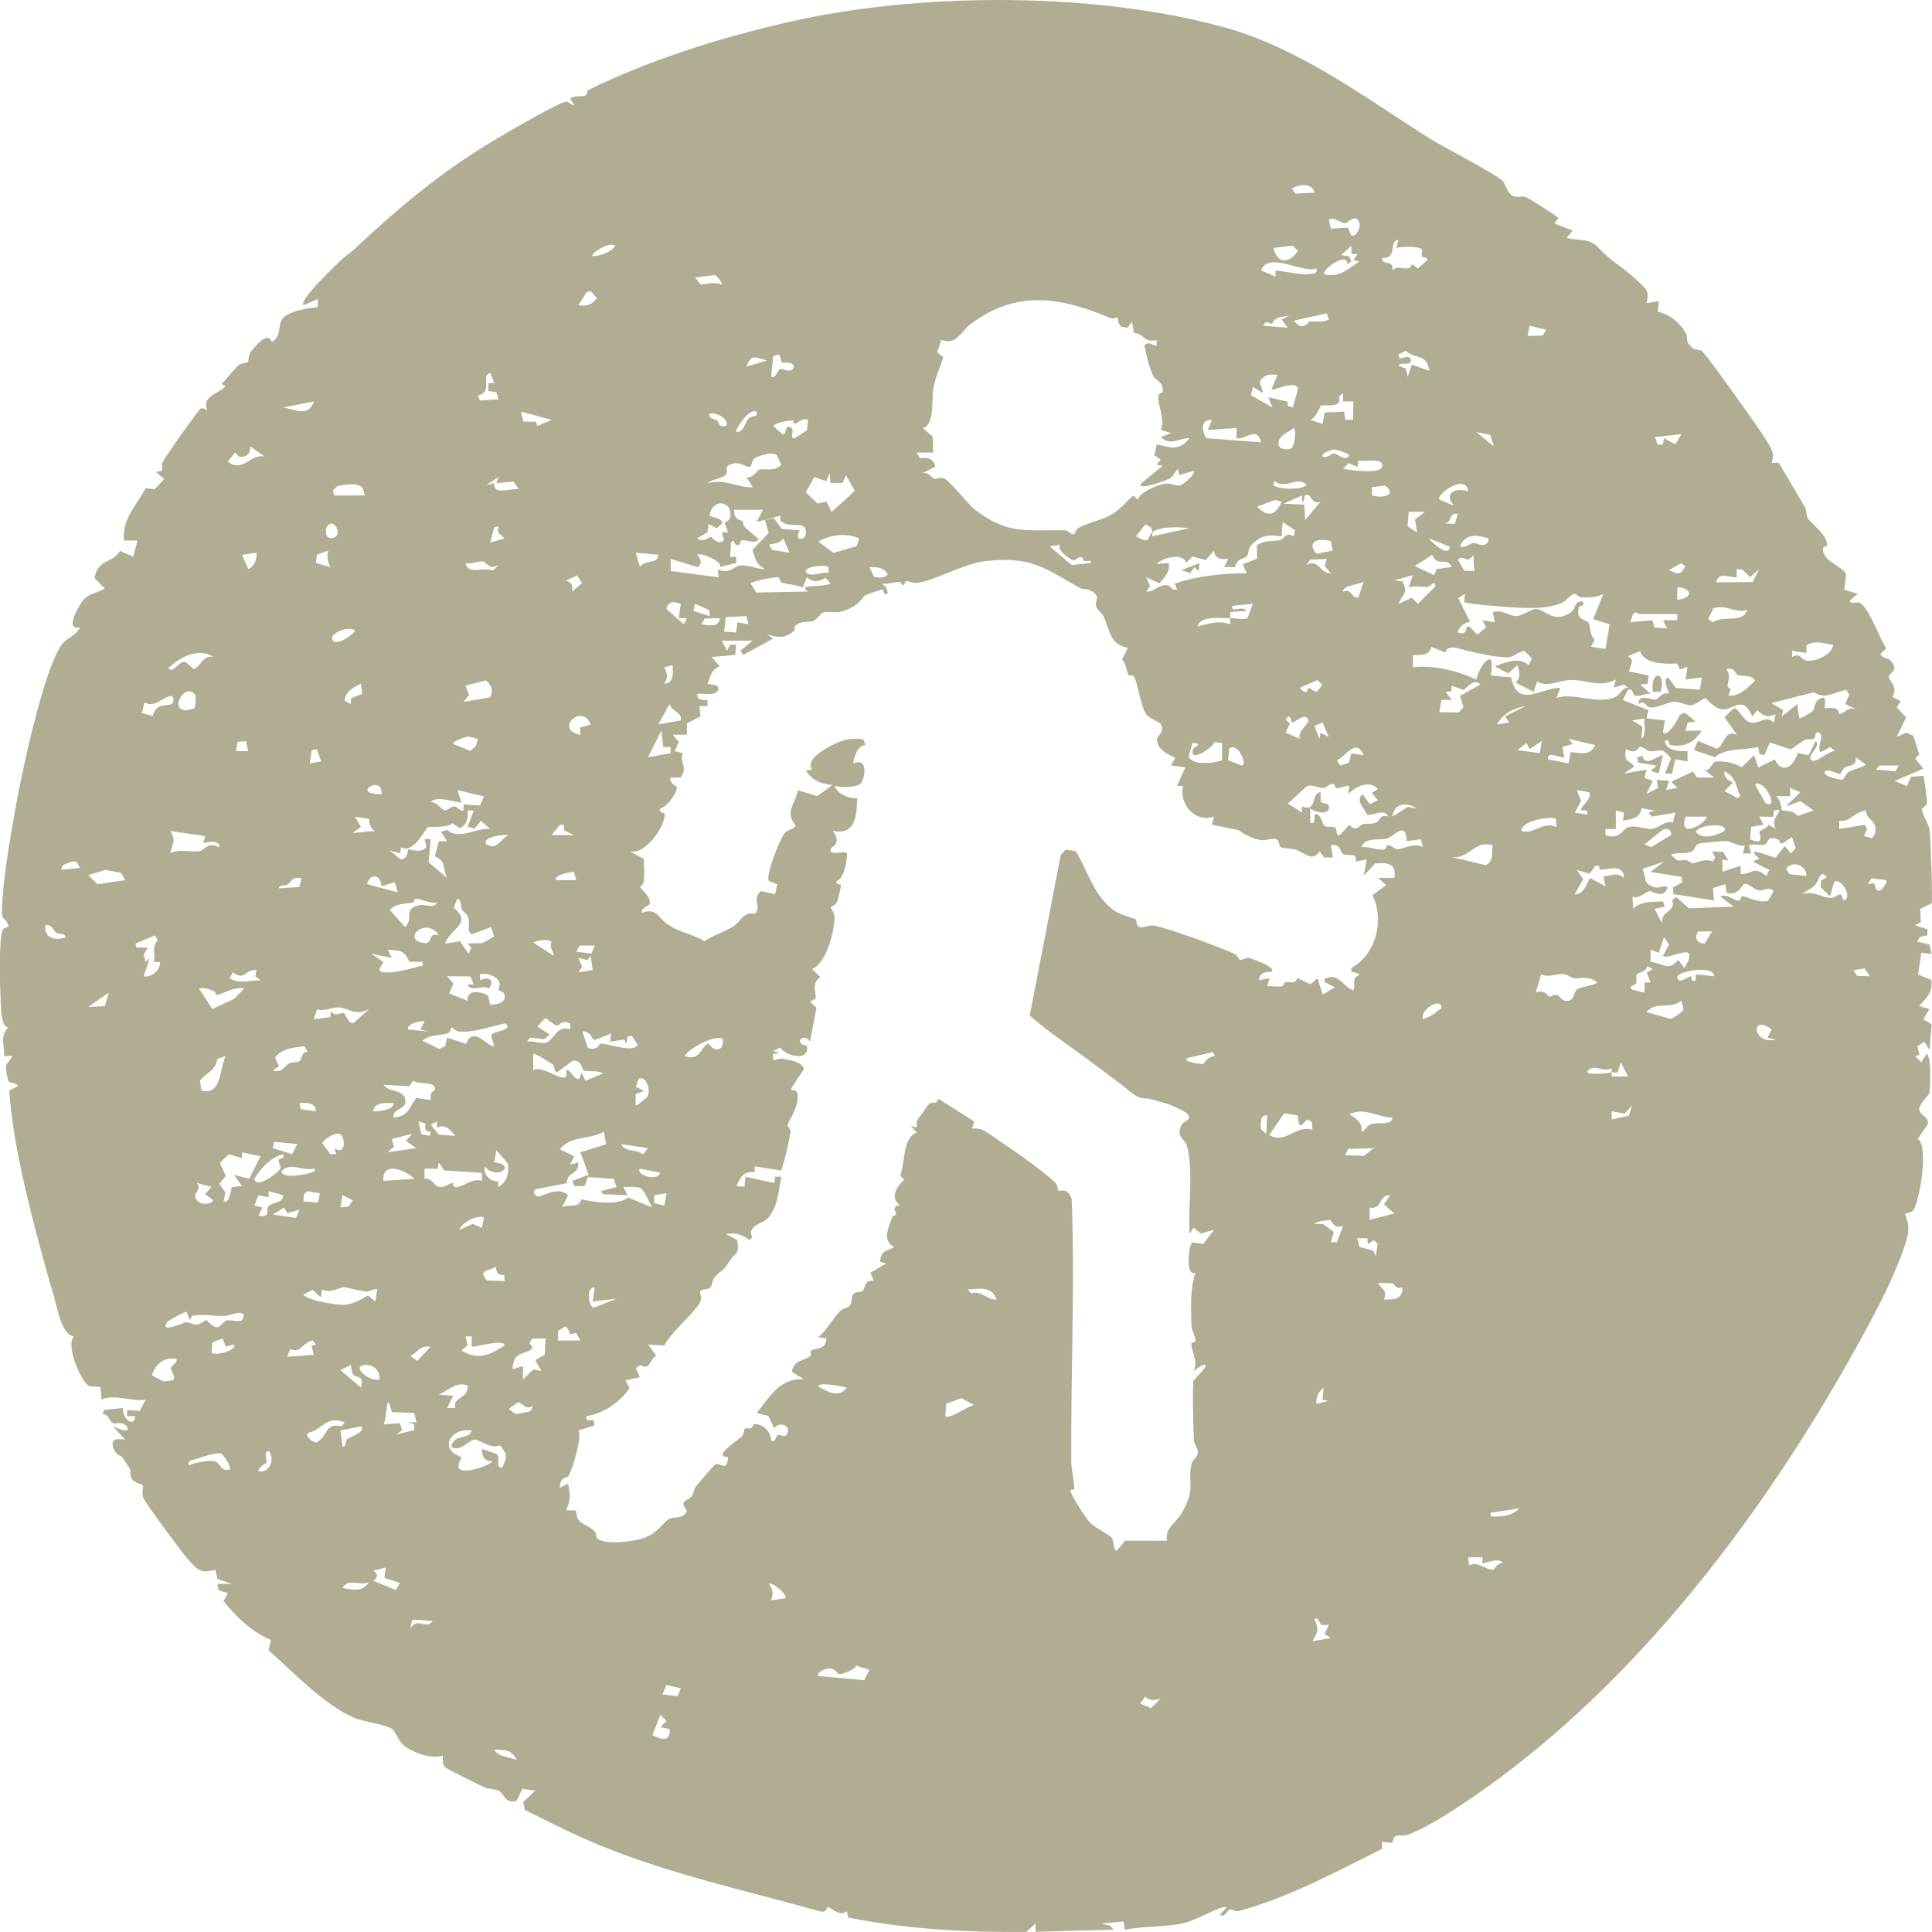 <svg xmlns="http://www.w3.org/2000/svg" xmlns:xlink="http://www.w3.org/1999/xlink" fill="none" height="88" viewBox="0 0 88 88" width="88"><clipPath id="a"><path d="m0 0h88v88h-88z"></path></clipPath><g clip-path="url(#a)" fill="#b1ad93"><path d="m55.824 1.261c3.366.94 6.295 3.143 9.285 5.039.571.362 3.109 1.671 3.356 1.964.089.105.193.568.487.676.182.067.404-.029.565.044.185.085 1.419.862 1.467.959l-.186.23.838.328-.278.325c.569.172 1.012-.015 1.453.461.637.686 1.175.905 1.816 1.542.381.378.493.379.374.98l.559-.092-.055.469c.609.175.989.486 1.309 1.031.066.113-.05.281.143.505.242.281.426.17.542.254.205.149 1.544 2.043 1.708 2.276.312.443 1.384 1.905 1.514 2.298.079.238.025.304-.023.529h.322c.399.662.784 1.332 1.178 1.997.098.167.062.388.135.517.139.241.934.789.89 1.256-.006.06-.214.009-.194.183.065.571.757.671 1.058 1.106l-.082.725.614.181-.373.323c.121.195.289.016.459.092.408.184.925 1.654 1.209 2.072l-.267.261c.072.182.372.193.436.261.484.512-.054.567-.049.78.005.194.445.447.163.91l.382.195-.184.278.427.462-.429.888.425-.19.331.135.273.849-.189.185.372.468-1.306.559.559.232.188-.424.56-.043c.048.041.177 1.183.165 1.249-.021.115-.211.184-.226.288-.023.157.303.64.344.932.046.33.148 3.165.095 3.342l-.521.245.027.617-.258.134.56.185v.276l-.347.072-.119.209.561.14.091.42-.467-.051-.143.989.595.249c.091.558-.219.822-.544 1.189l.465.14-.28.464.38.231-.101 1.167-.231-.371-.319.199.092.397-.194.057.277.278.235-.371c.236.008.181 1.578.135 1.793-.008.04-.435.48-.458.672-.039.338.486.363.379.748l-.449.65c.55.361.034 3.011-.216 3.263-.09.09-.249.119-.372.143.214.533.205.762.044 1.299-.366 1.216-1.102 2.664-1.709 3.793-4.067 7.556-9.512 15.02-16.256 20.207-1.136.873-3.391 2.492-4.683 2.977-.399.149-.653-.156-.738.387l-.472-.055.006.324c-2.08 1.031-4.265 2.224-6.522 2.827-.181.049-.334-.085-.433-.076-.027.002-.258.444-.428.233l.279-.281c.014-.072-.086-.057-.137-.045-.394.092-1.309.617-1.795.725-.827.184-1.85.131-2.688.3l-.049-.375-1.026.095.43.106.13.172-3.549.095v-.374l-.417.38c-2.724.021-5.444-.119-8.114-.656l-.061-.283c-.368.258-.671-.173-.891-.186-.025-.002-.014.281-.354.184-3.259-.92-6.855-1.697-10.058-3.024-1.143-.473-2.252-1.038-3.359-1.587l-.082-.359.549-.526-.586-.08-.259.541c-.529.166-.549-.301-.808-.445-.195-.109-.474-.068-.674-.166-.241-.117-1.721-.843-1.785-.922-.132-.163-.095-.328-.091-.515-.57.151-1.35-.127-1.802-.484-.17-.134-.425-.677-.459-.703-.335-.248-1.317-.35-1.76-.532-1.33-.544-2.846-2.13-3.918-3.084l.101-.468c-.935-.42-1.509-.996-2.155-1.766l.191-.368-.416-.135-.054-.288h.653l-.659-.228-.087-.424c-.651.21-.854-.02-1.254-.473-.275-.311-1.958-2.579-2.039-2.819-.08-.24.038-.461-.013-.533-.061-.086-.33-.095-.478-.278-.148-.183-.05-.389-.098-.467-.086-.143-.24-.365-.346-.53-.054-.086-.271-.104-.371-.329-.235-.527.06-.553.49-.489l-.559-.605c.053.012.811.376.653.047-.146-.303-.56-.145-.658-.192-.143-.068-.191-.424-.46-.417l.057-.184.87-.088c-.084.359.465.985.565.367h-.374l.001-.28.557.048.282-.513c-.642.096-1.484-.286-2.008-.003l-.046-.556c-.148-.076-.418-.017-.534-.074-.343-.168-1.078-1.857-.681-2.256-.571-.071-.741-1.252-.897-1.772-.299-.995-.655-2.317-.906-3.285-.518-2.004-.989-4.083-1.145-6.132l.423-.229c-.385-.261-.431.028-.53-.489-.108-.564.015-.448.251-.861h-.374c.024-.535-.216-.857.188-1.303-.387-.054-.333-1.13-.357-1.554-.031-.56-.066-2.422.092-2.863.049-.138.263-.131.273-.205-.092-.366-.302-.226-.295-.641.022-1.406.365-3.303.612-4.713.28-1.599 1.262-6.196 2.083-7.427.224-.337.682-.431.861-.818-.725.144-.073-.942.1-1.184.273-.383.657-.354 1.022-.586l-.459-.474c.134-.879.773-.631 1.159-1.241l.602.268.191-.742-.614.003c-.096-.985.562-1.578.987-2.386l.411.048.431-.462-.371-.324.276-.048c.013-.12-.025-.288.026-.393.12-.251 1.613-2.379 1.746-2.449.09-.048.253.08.284.047-.268-.599.537-.717.84-1.072l-.186-.092c.302-.291.481-.599.807-.874.102-.087.338-.068.388-.124.05-.056.025-.319.138-.467.2-.261.782-.974.954-.446.516-.294.195-.869.601-1.171.387-.287 1.027-.355 1.493-.42l.006-.365-.653.279c-.225-.23 1.513-1.862 1.763-2.104.153-.148.333-.242.567-.462 1.777-1.672 3.579-3.202 5.652-4.518.568-.361 3.54-2.127 3.975-2.187.151-.021.203.182.37.139l-.186-.278c.397-.265.755.106.805-.381 2.895-1.416 5.968-2.373 9.111-3.098 5.961-1.375 14.023-1.404 19.937.248zm4.046 7.516c-.082-.457-.719-.389-1.025-.184l.175.225zm1.474 1.372c-.211.089-.531-.282-.819-.159l.089.423.783-.042.156.364c.265.037.43-.395.365-.593-.143-.435-.542-.006-.574.006zm2.355.773c-.501.091.017.819-.747.84-.007.376.56.014.468.557.277-.333.748.156.887-.281l.278.187.421-.375c.033-.147-.185-.088-.236-.184-.056-.105.065-.271-.035-.329-.223-.13-.862-.106-1.129-.044l.092-.371zm-35.674.281c-.216-.242-1.169.35-1.026.463.373-.013.796-.158 1.026-.463zm29.978.092c.192.752.706.709 1.119.137l-.234-.239-.885.102zm3.548-.093-.468.417.363.057.102.225-.182.139c.038-.614-1.235.263-1.029.465.7.136 1.065-.259 1.587-.606l-.279-.048.186-.279-.271-.005-.01-.367zm-1.588 1.025c-.635.239-2.196-.804-2.521.091l.654.281v-.28c.475.048 1.145.219 1.614.16.161-.021.308-.045.254-.253zm-27.382.296-.912.121.248.318c.353-.026.612-.146.964.008.043-.099-.276-.436-.3-.448zm-5.679.73-.183.058-.374.592c.378.05.616-.013.839-.326l-.28-.323zm23.995 1.213c-.031-.03-.203.071-.28.038-2.254-.952-4.248-1.343-6.386.241-.49.363-.623.982-1.357.744l-.187.556.279.227c-.144.453-.345.87-.438 1.341-.12.615.067 1.722-.495 1.883l.448.391.018.725h-.746l.158.263c.304-.077.657.029.682.389l-.56.279c.257-.052.373.206.533.264.099.035.244-.081.397-.031.314.104 1.074 1.15 1.454 1.443 1.515 1.166 2.396.901 4.104.936.136.003.266.206.373.185.079-.015.117-.235.21-.284.887-.462 1.312-.3 2.08-1.065l.423-.421.231.184c.037-.313.873-.652 1.122-.704.367-.075.561.092.796.059.068-.009.723-.482.606-.659l-.652.187-.047-.281c-.165.126-.208.337-.395.445-.092.052-1.335.544-1.331.254l1.024-.84-.279-.048.185-.232-.286-.201.105-.492c.64.125 1.01.339 1.489-.284-.501-.012-.841.378-1.306-.049l.465-.184-.462-.145c.204-.527-.151-1.12-.108-1.538.018-.172.19-.129.197-.19.054-.464-.337-.538-.415-.694-.236-.482-.313-.925-.422-1.443l.179-.091.377.139v-.279c-.561.154-.554-.281-1.029-.325l-.091-.513-.187.28-.284-.042c-.191-.114-.159-.391-.191-.42zm9.533-.189-1.493.325c.389.543.67.053.714.045.135-.028.62.056.874-.091l-.094-.278zm-1.681.093c-.341.089-.646.018-.807.38l-.288-.081-.119.166 1.12.092-.28-.371.373-.186zm11.673.652-.746-.187-.094.465.683-.016zm-5.323 1.863c-.121-.824-.625-.488-1.072-.909l-.328.167.048.186c.092.018.472-.199.512.047.056.344-.487.065-.559.279l.337.136.083.374.189-.556.792.279zm-29.495-.388c-.046-.034-.015-.301-.154-.355l-.234.092-.092.931c.261.061.266-.319.428-.356.15-.035.434.226.599-.064 0-.34-.442-.168-.545-.247zm-.669-.076c-.497-.132-.714-.331-.933.278zm-12.608.558-.186.138c.004.377.109.822-.373.889l.092.234.841-.05-.093-.327-.367-.052.007-.357.269-.01-.189-.465zm35.862.093c-.349-.039-.639-.007-.813.323l.16.514-.465-.28-.093.373.981.559-.187-.466.881.199.007.198.231.071.235-.882c-.193-.384-1.104.148-1.214.044l.279-.651zm2.988.838-.171.131-.009.289c-.224.229-.733.079-.834.155-.034.025-.204.542-.48.637l.559.187.09-.52.891-.04.049.375.362-.011.01-.829h-.468v-.373zm-46.881.374-1.4.278c.536.068 1.149.47 1.4-.278zm10.833.839-1.4-.374.107.451.579.013.064.185.651-.277zm9.339-.373c-.361-.196-1.005.859-.933.931.348.013.387-.42.555-.611.156-.177.439-.03.378-.32zm-1.806.405c.069.048.087.208.179.238.46.148.288-.399-.214-.53-.121-.032-.352-.102-.305.118.082.116.236.103.341.174zm3.467-.011c-.249.024-.731.075-.912.256l.421.373c.212.082.077-.515.416-.278.14.098-.105.514.142.465l.567-.365.04-.472c-.231-.111-.518.175-.609.186-.052.006-.049-.167-.065-.165zm19.071-.021c-.564-.002-.432.475-.273.833l2.514.191c-.204-.766-.674-.105-1.121-.185v-.467l-1.307.093.186-.464zm3.629 1.29c.105-.063.246-.754.105-.918-.265.227-.671.294-.701.7-.022.297.433.315.596.217zm9.045-.61-.626-.121.794.651zm8.712-.028-1.213.137c.152.246-.005.395.372.327l.048-.281.512.281.281-.465zm-64.531 1.024-.652-.466c.007.326-.178.512-.503.47l-.196-.189-.328.416c.677.53 1.058-.395 1.68-.232zm48.189 0c.2.093.42-.146.513-.147.142-.002.526.393.699.102-.014-.097-.579-.284-.695-.283-.031 0-.614.146-.516.33zm-24.866-.069c-.191-.183-.855.031-1.024.163-.125.099-.092.333-.215.373-.131.042-.548-.358-.983-.046-.132.094.009.269-.077.377-.179.225-.653.224-.851.413.823-.218 1.287.196 2.054.187l-.279-.464c.291.079.456-.318.617-.351.242-.05.603.124.97-.211l-.211-.44zm25.799.627c.211.03 1.953.33 1.773-.231-.079-.247-.849-.103-1.068-.147l-.052.287-.405-.172zm-23.346.653-.049-.464-.139.373-.558-.187-.379.697.534.507.403-.086.235.471 1.056-.961-.404-.72-.154.356zm-15.13-.279-.559.371.372-.093c-.074.582.746.208 1.122.279l-.249-.359-.777.079.093-.278zm35.301.37c.21.211 1.5.222 1.491-.045-.449-.375-.917.259-1.444-.142l-.047.186zm-41.492.123c-.261-.289-.783-.121-1.119-.1l-.23.209.068.236 1.4-.002c-.064-.095-.067-.284-.12-.344zm50.363.158c-.101-.867-1.508.173-1.306.373l.654.279c-.497-.589.093-.842.653-.651zm-4.381.179c.434.159 1.198-.006.587-.448l-.593.083zm-3.184.006-.84.373.939.044.041.703.701-.837c-.359.139-.456-.261-.514-.283-.368-.14-.129.289-.326.281l-.002-.28zm-.934.282-.313-.074-.807.306c.496.499.858.395 1.12-.231zm-25.378.948c.328-.085.313-.387.211-.67-.351-.421-.843-.12-.886.371.131.053.674.137.55.366l-.226.199-.368-.192-.053.368-.462.283c.281.219.543-.07.609-.07.09.001.271.402.605.163l-.094-.371h.281l-.164-.449zm1.751-.576h-1.306c-.038.475.355.485.378.514.07.089.024.188.061.23.106.121.672.562.681.607-.218.228-.533-.006-.777.044-.07.015-.076.176-.109.19-.3.128-.169-.349-.377-.096l-.044.652h.28v.28l-.747.187c.163-.255-.905-.685-1.028-.558.16.193.25.362.035.566l-1.247-.38.007.55 2.184.29-.045-.374c.517.269.738-.146 1.067-.174.271-.022.776.18 1.081.172-.411-.226-.426-.433-.569-.875l.742-.774-.175-.585.414-.083.357.485.818.064c-.294.526.263.473.279.144.035-.69-.786-.131-1.169-.61l.004-.19.325-.09-1.4.372.279-.558zm30.164.093h-.746l-.053.653.426.278-.086-.593.46-.339zm1.494.093c-.496-.077-.162.482-.746.418l.6.04zm-7.471 1.025.051-.283-.562-.371-.05.652c-.684-.083-.982-.046-1.438.475-.08.091-.05.305-.141.42-.121.152-.458.089-.537.508l-.498-.005.186-.371c-.328.032-.604-.001-.655-.373l-.365.423-.615-.157-.28.289c-.143-.493-1.075-.233-1.352.048l.557-.046c.081.403-.19.648-.427.929l-.6-.277.176.404-.176.247c.33.028.475-.236.797-.285.398-.06.256.253.604.192l-.094-.278c1.054-.342 2.161-.456 3.269-.468l-.181-.408.649-.244v-.605c.308-.273.827-.182 1.051-.247.205-.06.251-.388.629-.171zm-43.718-.544c-.419-.227-.555.735-.048.616.343-.08.192-.538.048-.616zm37.275.357c-.029-.05-.011-.178-.087-.236l-.227-.13-.432.55c.702.39.453.074.746-.185.017.03-.021.128 0 .184l1.679-.368c-.437-.065-1.365-.091-1.68.185zm-29.791-.28-.193.059-.179.687.653-.187c-.196-.214-.36-.192-.28-.558zm16.437.561c-.591-.266-1.286-.172-1.866.138l.693.519 1.058-.307zm28.67-.001c-.512-.162-1.072-.246-1.307.372.238.088.47-.155.624-.168.084-.006.642.317.684-.204zm-31.846.651-.281-.651c-.187.238-.358.217-.652.28l.139.24.793.13zm30.071-.278-.934-.373c.107.197.924.9.934.373zm-5.33.178-.08-.418c-.556-.184-1.151.009-.656.569l.737-.152zm-11.406.31c-.179-.065-.281.147-.4.138-.09-.006-.814-.473-.608-.722l-.465.095.995.842.872-.098c.023-.182-.199-.045-.306-.094-.083-.038-.075-.155-.088-.16zm-34.346-.303-.515.184-.044.374.653.187c-.12-.292-.169-.417-.093-.745zm-3.269.093-.653.094.281.651c.281-.133.406-.448.372-.745zm18.304.093-1.026-.093.188.651c.238-.372.793-.088.839-.558zm36.141.557c-.243-.51-.647.057-.893-.557l-.786.513.879.42.113-.284.687-.09zm1.026.185-.045-.742c-.3.509-.415-.084-.699.231l.294.497zm-6.723-.556-.748.041-.185.238c.587-.316.599.391 1.12.373l-.283-.334zm-37.729.28c-.432.247-.529-.128-.711-.165-.154-.032-.558.153-.783.072.099.584.844.151 1.25.349l.244-.255zm27.253 1.417c-.17-.354-.664-.311-.727-.347-1.645-.926-2.245-1.484-4.337-1.247-1.024.116-2.264.878-3.114.994-.18.024-.347-.091-.528-.078-.124.388-.145.032-.303.031-.239-.002-.516.129-.782.069l.21.185.069.28c-.242.102-.168-.191-.234-.192-.04 0-.736.234-.77.254-.154.089-.245.379-.708.604-.673.327-.81.102-1.209.187-.132.028-.288.303-.466.385-.216.099-.534-.027-.811.213-.088.076-.02.214-.093.269-.459.344-.71.264-1.215.143l.279.186-1.354.743-.14-.183.56-.467h-1.401l.235.464.139-.279h.28l-.044.464-1.077.095.373.417c-.438.212-.376.421-.559.792.048.062.642.008.466.327-.137.249-.686.108-.933.141-.03.288.26.293.467.28v.279h-.374l.057.47-.626.318.009.516h-.653l.281.329-.188.416.374.096c-.192.414.263.654-.109 1.101l-.45.017c-.102.226.284.398.285.425.002.27-.438.901-.75.974-.102.227.181.169.19.237.066.522-.881 1.911-1.592 1.719l.642.337c.014.334.036.677.009 1.009-.012.148-.183.267-.182.284.003.046.489.401.452.747-.013.12-.431.169-.359.417.682-.239.723.233 1.184.542.512.344 1.137.439 1.664.754.399-.273.882-.41 1.292-.659.378-.23.481-.718.996-.585.349-.352-.172-.633.277-1.036l.65.142.095-.455-.372-.145c-.193-.199.514-1.956.709-2.186.126-.148.468-.197.502-.341-.498-.651-.04-.937.111-1.609l.872.268.702-.514c-.525-.028-.933-.209-1.213-.652l.281-.047c-.418-.56 1.164-1.282 1.559-1.359.176-.035.645-.068.777.006l.09.233c-.393.059-.492.513-.559.84.747-.303.523.787.314.941-.209.154-.887.163-1.154.085.119.372.645.594 1.027.558-.019.817-.091 1.707-1.121 1.492.085.158.182.195.186.409.007.358-.311.242-.279.521.183.201.753-.094.748.141-.006.323-.135 1.1-.468 1.212-.081.18.177.117.192.196.01.055-.138.65-.175.744-.073.182-.287.21-.292.268-.002.024.177.224.176.457-.003.611-.383 2.11-1.021 2.343l.373.37c-.376.237-.226.593-.201.963l-.264.157.286.276-.289 1.541c-.291-.463-.797.107-.147.179.157.724-.926.526-1.208.095l-.325.147.28.094-.28.046c-.068.485.145.185.405.219.261.034.98.152.991.477l-.555.844c-.083.275.3-.116.276.459-.023.575-.41 1.008-.454 1.229-.02.1.151.205.131.32-.115.628-.245 1.215-.424 1.761l-1.212-.185-.007.27c-.536-.061-.615.216-.831.617l.372.046.045-.462 1.305.28.051-.282h.279c-.131.655-.162 1.49-.695 1.962-.16.142-.904.303-.627.789l-.127.137c-.365-.274-.601-.337-1.072-.278l.51.273c.12.704-.095.565-.311.904-.379.595-.393.433-.712.781-.12.131-.105.376-.188.465-.123.132-.392.07-.475.181-.042.056.097.262.011.468-.201.481-1.381 1.421-1.639 2.008l-.745-.047.372.51c-.328.217-.288.675-.708.427l-.225.137.187.416-.651.141.176.353c-.44.672-1.197 1.162-1.953 1.278-.068.318.189.131.317.184l.056.234-.747.234c.203.281-.315 1.897-.458 2.087-.072.095-.38.001-.382.52l.373-.185c.1.484.121.758-.091 1.211l.454.013c.024.661.414.555.811.917.131.118.116.33.152.359.395.304 1.66.143 2.135-.027.642-.229.881-.723 1.14-.866.183-.101.667.014.811-.361-.385-.535.037-.422.234-.695.084-.116.08-.295.159-.401.093-.128.86-1.018.924-1.044.19-.076.516.409.558-.318-.756.006.44-.765.617-.923.111-.099.101-.328.148-.365.063-.049.219.009.278-.023.094-.051.085-.174.132-.18.405-.042.788.331.786.745.269.083.165-.22.332-.263.086-.022.275.139.372-.01.262-.406-.311-.639-.565-.288l-.269-.568-.523-.129c.61-.77 1.057-1.6 2.147-1.54l-.55-.338c.097-.536.516-.495.796-.682.139-.093.013-.25.084-.29.26-.143.662-.004.697-.553l-.373-.047c.399-.339.62-.792.975-1.171.145-.155.393-.174.47-.276.097-.129.05-.423.163-.537.094-.097.337-.058.423-.138.102-.096.052-.517.491-.443l-.144-.375.703-.417-.278-.091c.104-.531.24-.436.65-.654-.554-.32-.265-.87-.084-1.373.031-.085.15-.061.176-.129.029-.077-.264-.373.19-.411-.487-.292-.176-.879.187-1.163l-.194-.178c.241-.61.102-1.73.755-1.966l-.279-.324c.472.213.172-.059.332-.279.087-.119.492-.702.528-.73.092-.07.345.071.411-.209l1.624 1.032-.094.326c.466-.054.693.191 1.059.433.722.478 2.074 1.42 2.683 1.982.175.161.17.405.189.422.03.027.441-.185.607.372.148 3.98-.044 7.982-.019 11.963.002.365.137.903.141 1.235 0 .045-.183.027-.182.087.005.171.72 1.271.888 1.447.247.26.905.563.992.688.134.196.021.459.227.613l.384-.472 1.902.005c-.083-.608.412-.792.702-1.303.626-1.099.234-1.335.421-2.19.047-.211.253-.281.281-.472.04-.275-.158-.416-.17-.575-.028-.36-.073-2.569-.021-2.753.014-.049.95-.915.365-.683l-.363.242c.241-.407-.134-1.017-.1-1.247.008-.06.191-.058.195-.111.011-.132-.181-.5-.189-.74-.025-.77-.068-1.675.186-2.375-.486.216-.305-1.346-.145-1.374l.506.054.479-.637-.594.166-.338-.26-.187.28c.006-.265-.01-.531-.006-.797.013-.837.153-2.369-.114-3.231-.094-.306-.521-.398-.233-.936.106-.199.445-.215.308-.445-.073-.152-.722-.433-.911-.497-.149-.049-.565-.169-.719-.211-.477-.13-.47.073-1.029-.366-.201-.158-.246-.209-.467-.372-.519-.381-1.082-.815-1.494-1.118-.876-.644-1.786-1.253-2.608-1.971l1.413-7.32.229-.241.455.071c.563.936.848 2.111 1.818 2.752.201.132.871.32.908.352.063.056.006.283.173.344.191.069.447-.106.696-.051.817.183 2.695.876 3.598 1.261.192.082.22.282.286.293.106.018.277-.117.43-.08.089.021 1.264.408 1.002.633-.261-.025-.567.057-.559.373l.466-.092-.092.371c.218-.02.472.039.681-.002.067-.013.06-.162.132-.181.233-.06.442.13.555-.192l.591.282.328-.279.234.744.558-.325-.464-.235c-.034-.231.009-.147.133-.197.49-.199.749.441 1.173.571.119-.325-.125-.563.281-.698-.13-.198-.449-.032-.373-.324 1.124-.607 1.523-2.205.956-3.314l.628-.462-.371-.325h.747c.09-.675-.316-.7-.876-.658l-.525.564.142-.745-.515.093c.108-.466-.333-.191-.599-.365-.062-.04-.088-.472-.522-.379l.093.558h-.4l-.207-.278c-.323.503-.653.081-1.058-.063-.198-.071-.58-.062-.697-.123-.127-.066-.041-.298-.218-.365-.203-.077-.472.079-.694.043-.3-.049-.784-.249-1.021-.46l-1.216-.245.093-.371c-.854.307-1.626-.596-1.4-1.398h-.28l.373-.839-.653-.094.188-.323c-.021-.102-.801-.259-.827-.858-.007-.172.384-.311.173-.709-.035-.066-.539-.255-.681-.463-.206-.302-.394-1.477-.529-1.686-.065-.1-.225-.034-.262-.077-.052-.063-.119-.57-.289-.703l.265-.537c-.827-.159-.799-.754-1.101-1.417-.079-.175-.312-.325-.353-.489-.041-.164.094-.335.039-.451zm26.605-1.495-.531.309.326.149c.252.021.307-.151.416-.336l-.211-.122zm-38.824.173c-.154-.137-1.139-.022-1.025.228.252.283.692-.054 1.027.048zm2.077.44c.205.057.483.075.631-.117-.212-.319-.483-.326-.838-.325l.207.443zm39.555-.324-.26-.026v.374c-.371.033-.806-.291-.934.231l1.657-.016.303-.587-.418.37-.347-.345zm-52.855.61-.225-.343-.504.221c.263.113.313.216.28.512zm37.839-.355-.839.234.371.046c.275.564.019.545-.185 1.024l.605-.282.282.281.792-.791c.01-.339-.245.012-.339.021-.233.021-.59-.081-.874.026l.186-.558zm-28.873.104c-.117-.056-1.211.167-1.292.268l.265.414 2.35-.043c-.539-.369.69-.159 1.028-.373l-.233-.253c-.305.19-.557.23-.842-.024l-.188.465c-.288-.131-.631-.126-.917-.207-.133-.037-.142-.235-.172-.249zm26.631.175c-.237.187-.939.152-.934.465.435-.141.335.294.7.279l.234-.744zm14.728.399c-.123-.103-.284-.127-.439-.12v.558c.282-.016.739-.187.439-.438zm-10.152.531.048-.371-.308.204.541 1.1c-.191-.048-.562.239-.559.466.509.172.274-.327.511-.278l.376.374.396-.328-.164-.326.559.091-.093-.464c.384-.134.766.185 1.064.183.277-.003.746-.34.906-.327.439.035.825.699 1.602.146.221-.158.157-.569.537-.468.106.237-.162.147-.188.248-.155.611.36.556.446.706.076.13.049.574.273.769l-.157.326.654.093.188-1.117-.749-.234.467-1.164c-.278.195-.703.17-1.05.164-.072-.001-.168-.159-.288-.148-.135.012-.389.331-.538.396-.584.257-1.194.252-1.814.239-.317-.006-2.59-.168-2.663-.28zm-35.677.101c-.287-.131-.571-.139-.653.227l.794.699.141-.279h-.373zm1.304.281-.645-.287-.088.317.74.242-.006-.271zm23.727.364c.215-.011.649.098.783-.003l.244-.649-.934.093c-.077.37.479-.055.653.231l-.746.048c-.013.089.016.199 0 .28-.421.021-1.353-.143-1.493.372.551-.121.911-.288 1.493-.093.013-.089-.017-.199 0-.279zm23.534-.372c-.493.162-.958-.264-1.528-.08l-.243.499.223.136c.46-.32 1.386.065 1.547-.554zm-3.175.185h-1.728c-.052 0-.119-.149-.284-.011l-.135.383 1.017-.088.096.327.567.041-.186-.371h.653zm-42.398.092-.938.046-.077.658.547.043.056-.462.505.089zm-1.214.095-.684.016-.156.262c.312.031.786.198.84-.279zm-16.623.56c-.235-.23-1.165.117-1.026.416.175.379 1.081-.33 1.026-.416zm67.332.651c-.524-.061-.681-.209-1.208.005l-.007.367-.653-.093v.279c.366-.216.428.112.621.157.393.091 1.216-.25 1.247-.714zm-17.666.355-.63-.256c-.092.419-.494.354-.834.379l-.013.547c.97-.106 2.01.154 2.893.559.161-.716.919-1.552.655-.186l.934.092c.296 1.434 1.308.486 2.241.468l-.186.465c.832-.267 1.905.339 2.703-.052.186-.091.293-.411.566-.416l-.182-.137-.471.138.092-.371c-.77.404-1.36-.018-2.098.024-.589.034-.949.336-1.488.072l-.15.463-.822-.417c.251-.251.175-.49.074-.793l-.422.375-.603-.329c.477-.161 1.107-.46 1.541-.048l.144-.314-.341-.34c-.253.024-.496.294-.738.293-.599-.002-1.25-.159-1.799-.282-.357-.08-.959-.352-1.065.069zm10.677.753c-.04-.025-.038-.219-.161-.254-.493.035-1.487.017-1.64-.565l-.548.225.192.19-.152.511.894.184-.045.377-.33.041.466.418c-.215-.037-.498.143-.689.088-.168-.048-.068-.355-.336-.272l-.236.466 1.168.467-.094.371.84.093-.092.559c.245.191.702-.632.771-.812l.224-.101.497.402-.361.049-.103.37h.746c-.369.541-.775.772-1.433.653-.094-.017 0-.279-.247-.187.05.467.67.478 1.027.465v.467l-.559-.093-.148.657-.319-.006.273-.692c-.45-.581-.517-.282-.966-.332-.156-.018-.275-.211-.47-.192-.036.004-.126.373-.611.099-.119.624.099.431.373.79l-.466.327 1.026-.185-.093.371.375.143-.281.602.519-.28-.053-.372.559.046-.136.421.512-.096-.278-.277.984-.465.188.262.787.014-.466-.372c.33.108.32-.309.523-.352.33-.071.9.067 1.192.247l.572-.546.19.557.746-.371c.36.721.856.314 1.045-.288l.494.101.329-.651c.247.268-.374.626-.234.838.188.283.797-.405 1.121-.373l-.232-.189-.422.238c-.259-.165.316-.98-.233-.887-.006.449-.279.227-.504.334-.133.063-.589.415-.627.416-.13.007-.911-.329-.969-.284l-.237.556-.233-.054-.047-.318c-.627.156-1.515.033-1.968.467l-.96-.324.176-.421.874.363c.399-.254.329-.879.898-.644l-.561-.8.43-.407c.182-.033.455.592.742.649.48.095.66-.361 1.069 0l.094-.372c-.409.148-.533.102-.838-.186l-.234.28c-.413-.981-.832-.316-1.308-.314-.393.002-.788-.519-.84-.523-.036-.003-.418.318-.654.328-.213.009-.488-.161-.752-.154-.323.009-.75.311-1.122.251-.148-.024-.222-.352-.508-.148.016-.513.576-.17.783-.209.126-.024.328-.376.618-.258.032-.023-.341-.622-.048-.743l.365.476 1.082.081.093-.558-.746.091.092-.558c-.108-.019-.283.13-.358.083zm-66.787-.551c-.658-.456-1.533.013-2.053.513.233.298.469-.372.791-.284l.372.329c.368-.185.416-.648.889-.559zm20.546 1.212c.452-.026.387-.503.372-.838l-.373.094c.126.378.191.372 0 .745zm48.862-.395c-.04-.015-.141-.398-.487-.256.315.442-.164.785.191.89l-.098.321c.572-.007.826-.34 1.211-.698-.203-.305-.57-.166-.818-.256zm-56.823 1.027c.198-.283.081-.57-.166-.776l-.932.238.164.418-.258.324 1.192-.206zm37.297-.43c.072-.031.229.186.392.156l.24-.298-.225-.219-.795.347c.327.42.36.025.387.014zm6.897.358.932-.513c-.303-.352-.642.225-.793.242l-.513-.196-.015.263-.266.017.28.371-.466.002-.094.557.89.008.205-.24-.161-.513zm-50.51.111.507-.205-.053-.465c-.321.168-.73.349-.742.782l.275.15.013-.262zm68.066.261.175-.435-.132-.213c-.531.098-.966.461-1.473.111l-1.932.493.523.32-.054.284.699-.557.095.651c.076.027.578-.302.604-.33.162-.171.021-.451.424-.601.261-.097.084.414.137.465.292-.002.62-.098.658.277.37-.107.382-.396.837-.184l-.56-.28zm-75.194.169c.039-.057.09-.513.028-.593-.448-.583-1.195.671-.434.708.082.004.369-.061.406-.116zm-1.025-.181c.06-.033.139-.307-.034-.361-.447.076-.714.55-1.216.305l-.125.474.49.142c.219-.66.604-.41.884-.561zm23.176.757c.071-.391-.402-.378-.514-.744l-.514.931zm38.475-.65c-.602.109-.993.33-1.306.837l.559-.093-.185-.279zm-42.585.838c-.37-1.008-1.7.24-.467.466l-.012-.331.479-.134zm31.94-.094c-.046-.199-.106-.385-.281-.137l.19.185-.19.417.653.282c-.164-.344.461-.678.374-.884-.148-.346-.668.194-.744.138zm16.061-.184-.559.094.467.28-.047.555c.259-.228.104-.63.139-.929zm-14.663.186-.364.154.226.591.046-.278.374.184zm-29.696 1.117-.33.006-.09-.75-.607 1.21 1.028-.185v-.28zm-8.778-.371c-.168-.032-.324-.118-.504-.094-.035.005-.651.195-.614.324l.772.314.26-.214zm50.896.28-1.214-.28.185.232-.466.141.093.465c-.09.083-.83-.337-.747.093l.935.186.095-.515c.464.031.869.2 1.119-.322zm-61.456-.18-.372.033-.088.425h.56zm44.461.086-.349-.035c-.091.271-1.22 1.006-.958.281.01-.03.522-.227-.047-.247l-.17.624c.191.426 1.145.299 1.523.168v-.791zm14.468.459.099-.552-.557.372-.142-.277-.418.324zm-13.749-.149c-.101-.088-.298-.188-.395-.034l-.05.51.611.239c.263-.028-.072-.634-.166-.717zm5.725.249c-.335-.82-.827.066-1.213.233l.147.234.389-.117.123-.437.553.087zm-48.001.372.519-.089-.193-.561-.234.049-.092.602zm69.014.375c-.135.224.736.381.78.368.113-.034.17-.275.306-.356.268-.159.548-.155.779-.339l-.464-.326c.046.434-.279.331-.508.477-.109.069-.132.264-.207.277-.123.022-.579-.278-.686-.101zm3.361-.28h-.888l-.138.185.872.083zm-7.811.621c.039.06.244.111.245.171l-.372.372.605.327c.218-.16.082-.134.052-.234-.121-.405-.231-.821-.656-.978-.031.145.055.234.126.342zm-61.296.683c.069-.805-1.048-.214-.469-.047.156.045.308.061.469.047zm43.405-.439c-.218-.096-.324.151-.496.157-.222.008-.485-.158-.722-.093-.09.024-.748.704-.909.796l.652.418v-.281c.706.3.373-.587.841-.651l.014.452c.197.107.436.016.359.338-.139.26-.656.109-.839-.046v.651c.355.117.044-.486.324-.371.204.084.222.446.327.513.128.082.358.009.475.087.133.088 0 .403.225.33l.425-.464c.347.367.43.014.65-.034.197-.042.333.035.594-.078.148-.064.153-.395.528-.263-.177-.41-.699-.009-.974-.085-.085-.304-.545-.608-.191-.939l.33.459.367-.183-.278-.324.277-.185c-.384-.424-1.011-.122-1.351.234l.045-.373c-.199-.024-.4.126-.592.096-.062-.009-.065-.156-.082-.163zm19.421.005c-.076-.031-.231-.088-.255.015l.464.823c.573.297.113-.706-.21-.837zm1.799.343-.465-.188v.374h-.655c.243.117.26.62.287.644.035.031.559-.022.692.255l.751-.248-.598-.425-.664.237.654-.65zm-59.959.195-1.208-.289.186.558c-.076.075-1.183-.361-1.4 0 .248-.046.5.34.62.36.144.023.293-.174.455-.171.162.004.233.226.418.185v-.28l.751.051.178-.415zm50.336-.191-.556-.097.193.496-.288.528.56.093c.102-.307-.287-.121-.278-.232.01-.135.551-.549.368-.787zm-7.84.742c-.472-.298-1.033-.263-1.119.371l.698-.444zm10.833.093-.596-.102c-.125.513-.401.458-.849.569l.047-.373-.374-.094v.838h-.468v.279c.673.245.771-.305 1.077-.37.369-.079.708.115 1.015.089.334-.028.629-.413.978-.284l.105-.46-1.071.186-.143-.186.279-.093zm-53.791-.001h-.279c.024.338-.022.659-.368.8l-.326-.222c-.257.23-.992.142-1.12.183-.08.025-.662 1.25-1.218.913l-.051.281-.465-.14.496.41c.35-.016.318-.426.346-.458s.58.226.831-.106l-.085-.358h.279l-.1 1.053.846.717c-.222-.434-.022-.772-.562-.981l.189-.697h.374l-.278-.418.277-.095c.519.476 1.335-.099 1.961-.046l-.423-.362-.288.349-.315-.081.279-.745zm59.488 0c-.42-.125-.203.249-.332.285l-.602-.006.187.372-.561.094-.05.562c.718.338.392-.283.432-.362.011-.022.372-.159.414-.293l.325.185c-.178-.378.009-.524.187-.837zm3.921-.001c-.501.054-.739.546-1.213.467v.371l1.165-.186.104.191-.148.32.377.099.133-.224c.134-.617-.4-.557-.417-1.038zm-68.18.382-.645-.102.279.464-.373.281 1.026-.094c-.325-.123-.255-.513-.288-.549zm54.065.006c-.093-.156-1.6.044-1.574.543.587.178.908-.451 1.588-.185l-.014-.357zm6.831-.107-.933-.002c-.371 1.164 1.124.166.933.002zm-52.017.373h-.184l-.375.465h1.026l-.455-.204-.013-.262zm52.857.277c.222-.371-1.162-.324-1.305.049.34.369.929.166 1.305-.049zm-2.428.186c.025-.239-.173-.329-.381-.241l-.83.663.307.125zm-66.865.375.09-.327-1.584-.231c.289.462.081.556 0 1.024.327-.237 1.076-.033 1.332-.107.256-.074.36-.437.909-.173.032-.363-.569-.241-.746-.186zm54.818-.092c-.023-.977-.579-.206-.91-.117-.292.079-1.037-.075-1.144.395.328-.062.676.131.983.104.175-.015.137-.199.189-.202.207-.016.32.19.461.19.192 0 .841-.339 1.167-.091l-.099-.369-.646.09zm-40.905-.28c-.188-.035-1.193.057-1.026.417l.283.105c.331-.073.445-.374.743-.523zm57.868.223c-.609-.259-.446.143-.677.219-.095.032-.529-.055-.692.024l.093.371h-.373l.092-.371c-.35.071-.554-.181-.884-.198-.063-.003-1.138.099-1.197.116-.19.052-.181.283-.328.358-.259.13-.683.036-.952.143.357.41.347.226.688.259.111.011.221.142.307.143.142.003.567-.262.911-.081l.104-.181-.142-.28.498.015.25.403-.28-.046.008.548.83-.268v.373c.565.005.579-.379 1.165.092l.136-.274-.741-.38.281-.139c-.806-.681.689-.001.744-.047l.421-.521.28.335.218-.246-.173-.498-.422.278c-.175.06-.133-.132-.169-.148zm-13.045.25c-.823-.303-1.117.73-1.957.505l1.636.393c.403-.188.247-.536.321-.897zm7.194 1.203.608-.465-.984.328c.226.454-.013.698.625.853.082.02.623-.185.497.075-.207.431-.676.074-.793.08-.096.006-.488.372-.778.263l.029.543c.359-.345.887-.312 1.356-.33l.091.237-.468.095.328.65c-.013-.614.656-.487.47-1.029l.183-.16.578.52 2.039-.076-.608-.465c.33-.13.592.158.798.188.173.026.127-.193.187-.196.233-.009.763.342 1.197.198l.244-.425c-.185-.246-.42-.004-.69-.047-.212-.034-.427-.332-.649-.287-.048.009-.326.616-.807.381l-.044-.372-.571.181.054.563-1.854-.292-.018-.299.428-.244-.047-.239-1.404-.231zm-71.535-.185-.157-.266-.17-.022c-.168.049-.571.124-.514.381l.84-.093zm78.632.373c.023-.467-.621-.748-.925-.327l.149.239.776.089zm-9.435-.459-.181-.006-.254.361-.588-.174.288.416-.382.701c.449-.027.503-.451.701-.748l.698.377-.091-.466c.374.017.566-.222.932.093.019-.701-.797-.36-1.081-.381-.058-.005-.027-.163-.043-.172zm-67.143.646-.188-.329-.699-.136-.792.233.427.423 1.252-.19zm20.447-.368c-.035-.031-.921.117-.835.368h.933l-.099-.368zm56.807.388.256-.159c-.319-.378-.337.16-.552.378-.196.199-.414.234-.566.412.51-.208.893.164 1.303.158.179-.003.351-.174.423-.159.136.029.089.44.284.188.193-.276-.359-.992-.56-.746l-.189.649-.424-.417.026-.307zm-65.577.258c-.049-.554-.526-.602-.657-.093l1.4.374-.144-.465-.601.184zm-3.652-.368c-.446-.081-.453.181-.618.282-.136.083-.4.013-.402.18l.935-.057zm72.195.091-.683-.082-.157.268.283-.056.088.27c.179.304.535-.318.468-.4zm-66.025 1.026c-.265.048-.787-.193-.986-.174-.043.004-.032.154-.106.169-.373.074-.725.02-1.054.33l.7.792c.434-.413-.142-.84.677-1.01.195-.04.652.169.77-.107zm1.154.34c-.082-.158-.019-.485-.219-.527l-.16.422c.864.729-.123.887-.402 1.627l.691-.103.381.569.126-.268-.171-.198.681-.02.529-.302-.143-.429-.881.335c-.246-.176-.064-.394-.135-.705-.062-.263-.258-.324-.299-.403zm-18.495 1.027c-.117-.076-.208-.408-.495-.343-.055.615.462.716.933.557-.049-.225-.311-.131-.438-.215zm17.435.121c-.587-.903-1.73.211-.686.349.444.059.155-.518.686-.349zm57.994-.185-.639.013c-.182.283-.051.554.305.543l.333-.555zm-70.974 1.397c.089-.414-.133-.571.171-.998l-.123-.211-.886.373.046.185h.513l-.19.316.098.336.184-.185-.278.838c.372.063.766-.281.746-.651h-.281zm68.734-.28.282-.512-.236-.324-.233.699-.374-.142-.002.558c.56.049.803.454 1.261-.092l.281.371c.796-1.36-.709-.323-.98-.557zm-50.619-.643c-.269-.127-.57-.073-.838.037l.933.606c-.023-.254-.219-.371-.095-.643zm1.963.178-.683-.004-.158.282.688.087.152-.364zm-7.845.746-.595-.013c-.273-.561-.435-.496-.992-.547l.186.372-.933-.185.559.375-.184.324c.019.372 1.502-.035 1.757-.114.159-.049.245.038.203-.212zm7.752.372-.094-.651-.145.191-.414-.098.176.404-.176.247.654-.093zm48.015.106.263-.152-.231-.14c-.043.256-.427.299-.471.368-.082.13-.006.322-.045.4-.072.148-.39.132-.187.305l.561.138.009-.46.272-.006-.173-.453zm3.067.173c.009-.541-1.728-.218-1.68.046.062.341.503-.043.606-.048.071-.004-.011.293.233.19v-.28l.841.093zm7.098 0-.251-.356-.495.078.157.262.59.016zm-73.495-.279c-.521-.061-.544.527-1.072.092l-.142.279c.432.278.914.081 1.4.094l-.239-.18.053-.284zm11.03.915c-.036-.071.095-.207.039-.354-.113-.293-.594-.451-.891-.375v.279c.399-.203.696-.015.417.368-.333-.192-.798.213-.978-.181h.281l-.152-.367-1.062-.006.288.334-.194.452.835.328c-.033-.536.596-.428.941-.232l.091.423c.207-.012.627-.053.66-.327.037-.319-.249-.289-.276-.341zm50.044-.355c-.445-.351-.751-.147-1.069-.19-.151-.021-.263-.174-.47-.194-.324-.03-.657.188-1.02.013l-.241.834c.395-.171.58.177.615.186.05.015.215-.113.347-.08.146.035.205.294.48.271.332-.028.27-.386.43-.513.179-.143.753-.17.929-.329zm-62.976.409c-.247-.085-.431-.198-.713-.131l.605.93 1.003-.465.446-.466c-.404-.126-1.023.292-1.252.283-.06-.003-.062-.143-.087-.152zm-5.756.707.752-.036.181-.615-.932.652zm72.635.165c.05-.171-.06-.287-.075-.445-.529.41-1.159.006-1.584.512l1.055.301c.124.037.594-.336.604-.37zm-11.236.065c.06-.056.234-.155.234-.183.016-.525-1.002.08-.838.512.241-.119.399-.138.604-.33zm-48.606-.136c-.652.338-.895-.036-1.377-.071-.323-.022-.652.2-.997.09l-.147.444.748-.093.045-.278c.153.307.458.038.593.103.04.019.181.481.422.445l.714-.642zm8.665.714c-.052.014-.122.068-.198.018l-.441-.322-.368.381.559.373-.244.211-.642-.072-.14.189c.262-.069.608.104.836.046.413-.107.492-.829 1.126-.605v-.279c-.426-.167-.459.054-.487.061zm-6.144-.155c-.063-.037-.848.089-.746.372l.933.093-.373-.093zm3.175 1.117-.146-.466c.135-.261 1.035-.196.658-.558-.639.129-1.509.45-2.144.369-.144-.019-.289-.205-.327-.184-.013.007.008.2-.155.265-.271.106-.88.057-1.153.343l.757.372.276-.116.087-.396.871.284c.309-.903 1.067.25 1.277.086zm58.181-.743c-.974-.752-.875.71.187.463l-.373-.093zm-53.822.218c-.107-.072-.199-.154-.342-.126l.248.748c.451.144.526-.188.558-.193.288-.04 1.528.458 1.713.048l-.281-.416-.186.048-.046.324-.107-.192-.638.099.045-.372-.706.281c-.175.021-.188-.202-.259-.25zm5.995.606c.015-.011.093-.323.065-.362-.22-.312-1.593.404-1.733.746.711.285.765-.526 1.076-.559.035-.004.249.436.592.174zm-18.855.195-.146-.256c-.51.072-.98.084-1.339.508l.182.405-.28.186c.436.134.521-.2.75-.322.138-.074.356-.019.465-.094.109-.075.082-.439.368-.426zm40.797.551c.031-.015.216-.374.532-.359l-.093-.184-1.168.278c-.214.198.692.282.729.265zm-29.614.041c-.088-.076-.84-.558-.906-.493v.745c.443-.326 1.698.88 1.494.002.195-.167.57.89.7.093l.19.376.791-.33c-.203-.158-.701-.068-.872-.135-.088-.035-.056-.463-.5-.45l-.728.537c-.135-.062-.099-.283-.167-.343zm-14.915-.4-.38.132c-.064.524-.493.616-.79.99l.065.446c.933.245.811-.981 1.105-1.568zm63.13.745c.017.041-.014.129 0 .186h.747l-.328-.651-.143.463c-.087.025-.202-.017-.277.002-.017-.042.011-.128 0-.185-.446.213-.763-.255-1.118.139-.021.201 1.011.073 1.119.047zm-43.913 1.099c.132-.242-.001-.922-.396-.818l-.143.371.374.186-.382.159.01.494c.052.048.522-.362.538-.392zm-9.712-.277c.188-.458-.819-.247-.957-.452l-.181.259-1.176-.068c.207.343.882.207.982.64.126.551-.617.403-.514.85.702-.053.67-.452 1.027-.891l.657.102c-.057-.416.151-.413.162-.439zm-5.396.949c-.015-.408-.433-.399-.747-.372l.064.281.684.09zm3.549-.372c-.316-.006-.891-.074-.933.372.212 0 .911-.039.933-.372zm56.406.093-.34.38-.593-.101v.372l.783-.175.149-.475zm-10.926.559c-.661.013-1.271-.497-1.96-.14.312.178.618.38.561.791.161-.05.231-.244.379-.319.3-.152 1.037.064 1.02-.333zm-4.308-.081c-.021-.023-.575-.118-.625-.093l-.669.965c.715.469 1.192-.468 1.961-.232l-.018-.354-.218-.112-.278.278c-.188-.084-.097-.392-.152-.45zm-1.389-.012c-.352-.019-.285.372-.288.609l.243.229zm-38.102.747c-.277-.029-.267-.14-.234-.378l-.325-.09.131.568.382.085.047-.185zm.28-.468-.277.14.373.465.745.047c-.243-.277-.431-.56-.84-.371v-.281zm6.538 1.399 1.169-.364-.098-.569c-.669.372-1.495.165-2.005.794l.654.326-.187.371.373-.092c.023.622-.521.372-.52.943l-1.392.268c-.206.104-.08.281.048.33.182.07.922-.513 1.398-.049l-.278.557c.373-.197.714.088.889-.374.587.136 1.627.296 2.127-.078l1.092.451c-.14-.226-.365-.83-.551-.89-.235-.076-.512-.034-.755-.04l.186.371-1.122-.045-.091-.14.707-.184-.124-.376-1.179-.08-.148.41-.472-.007-.092-.229.747-.281-.373-1.023zm-10.945-.825c-.206-.105-.699.212-.821.405l.381.503.271.008-.092-.278c.554.372.495-.52.262-.638zm3.286-.014-.931.236.098.355-.288.246 1.306-.186-.466-.326.279-.323zm-5.23.466-1.065-.102-.057.287.888.278.233-.464zm15.969.186-1.213-.185c.169.401.665.2.984.468l.23-.281zm33.059 0-1.167.036-.139.288.862.025zm-39.876 1.771c.427-.258.465-.612.443-1.061l-.536-.616-.095.558c1.078.095.103.849-.42.187-.109.335.236.709.596.667l.012.265zm-10.833-1.398-.84-.185-.008.266-.599-.173-.403.389.267.592-.29.372.273.377-.08.414c.309.109.335-.62.374-.653l.465-.047-.372-.511.701.181zm1.026-.093c-.471.097-.974.588-1.214.978-.075.12-.18.135 0 .282.261.159 1.058-.498 1.106-.621.021-.053-.106-.247-.085-.395.012-.085.303-.006.193-.243zm9.051.845-1.714-.11-.238-.362-.052.286-.602-.006.002.46c.302-.062.446.315.627.363.288.078.502-.163.637-.172.044-.003.006.202.179.197.309-.01.742-.444 1.171-.291l-.009-.365zm-7.65-.193c-.503.138-1.081-.334-1.491.14.093.142.147.143.288.182.18.049 1.543-.118 1.205-.322zm15.783.187-.933-.186c-.194.288.801.608.933.186zm-11.207.277c-.4-.41-1.481-.826-1.401.094zm-9.245.372-.654-.184c.218.269-.08.421-.076.587.01.353.585.506.821.204l-.365-.286zm3.269.377-.654-.187-.002.278-.462-.091-.19.464.373.096-.187.37c.616.098.317-.261.454-.422.174-.204.686-.142.667-.507zm1.681-.093-.595-.087-.14.144-.012.314.657.054.091-.425zm15.688.558.093-.56-.558.095.007.363.458.102zm-14.753.092.371-.048.189-.275-.466-.236-.093.558zm47.813-.558c-.547-.017-.36.678-.93.562l-.004.555 1.12-.281-.466-.42zm-50.229.824-.157-.264-.507.324 1.058.146.153-.378zm8.952.201c-.243-.18-1.032.219-1.12.557l.609-.278.417.185.094-.465zm38.553.104c-.034-.017-.687.071-.73.173l.407.017.482.354-.141.468.276-.002.284-.743c-.434.167-.525-.242-.576-.268zm1.691.838-.46-.01.092.397.642.176.105.264.082-.586-.173-.158-.281.185-.006-.268zm-39.318 1.675c-.279-.002-.389-.099-.367-.382-.319.188-.861.151-.421.624l.796.028zm40.511.396c-.245-.058-.473-.03-.719-.031.206.296.435.33.28.744.485-.001.833.003.84-.558-.293.122-.378-.15-.403-.156zm-46.293.249c-.181-.033-.344.108-.518.099-.193-.01-.89-.193-1.023-.193-.142 0-.618.293-.982.093l-.046.37-.373-.344-.421.206c.072.252 1.591.513 1.898.471.434-.061.678-.218 1.042-.425l.328.28.093-.557zm9.899-.093c-.417-.003-.282.88-.039.929l1.067-.417-1.12.14zm18.304.558c-.227-.65-.772-.473-1.306-.465l.138.185c.522-.158.696.305 1.168.279zm-36.893.563c-.055-.046-.856.415-.885.459-.367.565.79.008.844.009.36.006.362.304.933-.108.64.693.606.12.956.022.123-.035.603.109.678-.015.358-.589-.658-.189-.709-.185-.455.027-1.062-.102-1.564 0l-.107.186zm17.489 1.008c-.06-.036-.105-.308-.252-.343l-.305.192-.022.445h1.027l-.183-.327c-.068-.042-.21.066-.264.034zm-4.502.107h-.28l.089.408-.275.241c.791.451 1.28.203 1.958-.232.007-.336-1.398.105-1.491.047v-.465zm3.362.093-.593.006-.139.208c.439.445-.424.327-.651.69-.05.079-.149.439-.111.494l.466-.141v.606l.485-.454.356.081-.278-.506.429-.235zm-14.569.373-.139-.368-.46.171-.046.468c.191.176 1.221-.137 1.017-.363l-.372.093zm4.107-.095-.142-.185c-.476.087-.563.635-1.018.382l-.147.363 1.214-.093-.102-.409zm5.231.095c-.592-.049-.561.281-.933.417l.324.234.608-.651zm-11.58.559c-.575-.09-.941.228-1.12.744l.532.283.405-.047c.212-.129-.082-.416-.066-.564.014-.135.309-.21.248-.417zm8.055.722c-.068-.08-.083-.325-.118-.443l-.465.232.932.793c.143-.613-.207-.417-.349-.582zm1.191.209c.035-.364-.242-.665-.609-.658-.745.014.131.791.609.658zm4.017.281c-.529-.186-.811.189-1.306.418l.651.048-.279.558h.372c-.13-.55.603-.372.562-1.024zm17.276.094c-.154-.035-1.314-.287-1.305-.048.411.238.955.545 1.305.048zm21.666.557.048-.556c-.235.19-.363.435-.326.743l.559-.14-.28-.047zm-16.454-.073-.688.253-.041.566c.169.161 1.045-.46 1.307-.513zm-25.943.633c-.27-1.166-.195.288-.374.557l.746-.049.094.329-.279.186.831-.196.008-.27-.28-.093h.374l-.091-.423-1.03-.043zm6.443-.28c-.369.18-.387-.053-.683-.173l-.435.313.323.234.657-.128zm-8.592.746c-.793-.338-1.045.341-1.612.466-.289.112.172.462.338.453.554-.322.368-.929 1.136-.733zm.747.185-.934.186.094.745c.169 0 .114-.272.231-.374.034-.03.878-.319.609-.556zm5.043.186c-.417-.051-.798.054-1.012.44-.163.636.517.684.546.822-.711 1.114 1.522.252 1.4.137-.35.025-.476-.241-.466-.56l.656.228c.229.154-.099.695.275.61.226-.486.222-.587-.114-1.006-.391.205-.98-.279-1.147-.256-.329.044-.631.587-1.072.331.096-.605.855-.318.933-.744zm-9.712 1.862c.521.093.762-.555.466-.93-.259.036-.051.422-.109.536-.022.043-.367.186-.357.394zm-1.703-.812c-.167-.07-.93.17-1.15.253-.161.061-.381.038-.321.281.274-.107.888-.239 1.166-.186.278.053.27.508.7.373.097-.088-.29-.675-.396-.719zm59.137 2.491c-.376.079-.795.117-1.167.187-.153.029-.161-.058-.14.184.442.033.993-.008 1.306-.371zm-1.681 2.236h-.653l.048.371c.342-.229.796.224 1.107.195.027-.003.197-.365.431-.287-.143-.331-.898.036-.933.002v-.28zm-49.962.467-.558.139c.22.172.224.292 0 .467l1.022.417.189-.324-.706-.228.054-.47zm-.747.652c-.433.219-.941-.21-1.214.278.486.078.892.212 1.214-.278zm18.958.745c.121-.142-.613-.763-.747-.65.186.267.206.438.093.744l.653-.093zm-16.063 1.027-.935-.05-.091.421c.304-.592.725.08 1.026-.371zm40.456.165c-.083-.049-.062-.327-.299-.259.198.537.189.548-.093 1.024l.84-.14-.281-.187.188-.417c-.111-.007-.258.035-.354-.021zm-20.565 2.071-.604-.192c-.061.181-.577.376-.753.388-.134.009-.178-.299-.541-.259-.05.006-.53.159-.438.341l2.09.193.246-.471zm-8.591.839-.655-.145-.186.423.686.086.155-.364zm21.852.466c-.285.089-.46.123-.701-.085l-.23.319.496.206zm-22.507 1.022-.278-.278-.361.924c.38.19.811.342.787-.275l-.426-.09.279-.281zm-6.816 1.772c-.246-.477-.555-.454-1.027-.464.163.326.699.346 1.027.464z"></path><path d="m74.806 34.413c.108.595.806-.07.94-.006l-.198.826-.362-.128.279-.232-.845-.135-.042-.239.227-.085z"></path><path d="m75.641 31.502-.36.013c-.123-1.02.639-.938.36-.013z"></path><path d="m54.641 25.645-.047.371-.187-.184-.195.272-.41-.134z"></path></g></svg>